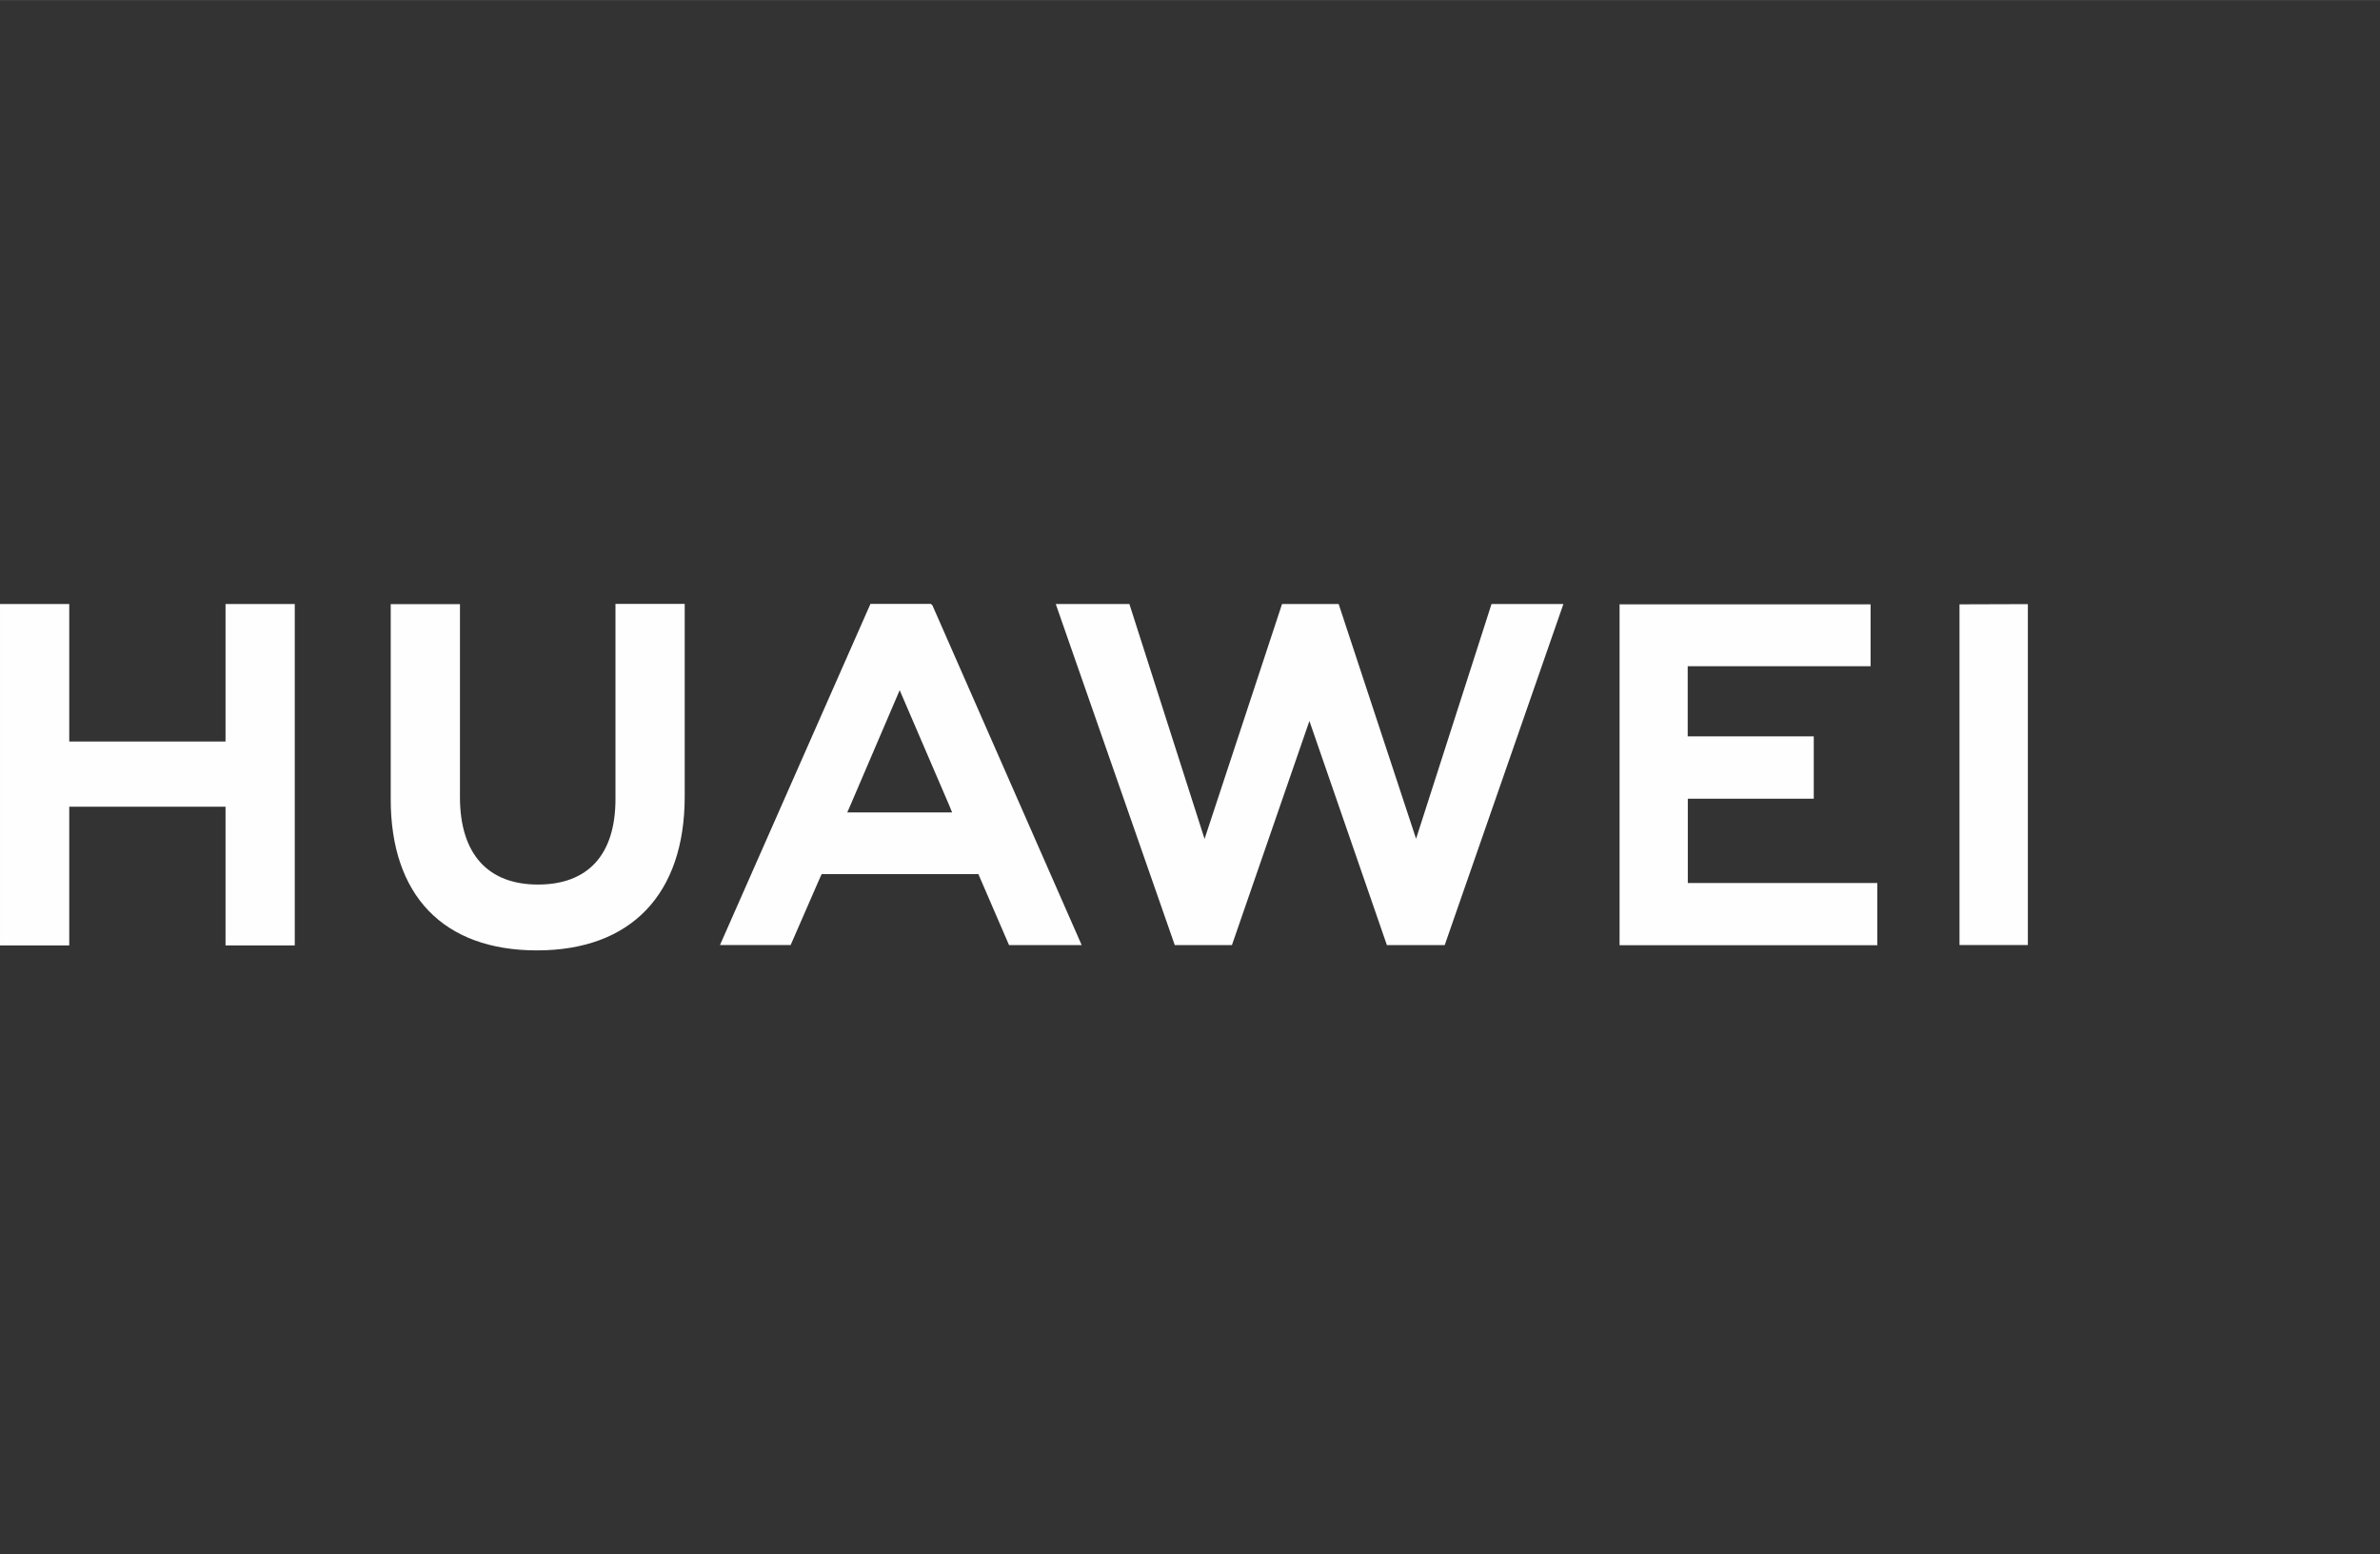 <?xml version="1.0" encoding="UTF-8"?>
<!DOCTYPE svg PUBLIC "-//W3C//DTD SVG 1.1//EN" "http://www.w3.org/Graphics/SVG/1.1/DTD/svg11.dtd">
<!-- Creator: CorelDRAW -->
<svg xmlns="http://www.w3.org/2000/svg" xml:space="preserve" width="4.486in" height="2.929in" version="1.1" style="shape-rendering:geometricPrecision; text-rendering:geometricPrecision; image-rendering:optimizeQuality; fill-rule:evenodd; clip-rule:evenodd"
viewBox="0 0 216.55 141.38"
 xmlns:xlink="http://www.w3.org/1999/xlink"
 xmlns:xodm="http://www.corel.com/coreldraw/odm/2003">
 <rect x="0" y="0" width="216.55" height="141.38" fill="#333333" stroke="none"/>
 <defs>
  <style type="text/css">
   <![CDATA[
    .fil1 {fill:none;fill-rule:nonzero}
    .fil0 {fill:#FEFEFE;fill-rule:nonzero}
   ]]>
  </style>
 </defs>
 <g id="Layer_x0020_1">
  <path class="fil0" d="M86.34 73.19l-4.48 -10.41 -4.46 10.41 -0.31 0.71 9.54 0 -0.29 -0.71 -0 0zm-1.48 -18.08l13.56 30.86 -6.61 0 -2.79 -6.46 -14.26 0 -0.2 0.44 -2.62 6.01 -6.43 0 13.69 -31.03 5.5 0 0.18 0.18 -0 0zm43.99 21.2l-7.05 -21.37 -5.15 0 -7.05 21.37 -6.84 -21.37 -6.7 0 10.83 31.03 5.2 0 7.05 -20.39 7.05 20.39 5.26 0 10.8 -31.03 -6.54 0 -6.87 21.37 -0 0zm24.71 -3.66l11.47 0 0 -5.67 -11.47 0 0 -6.38 16.64 0 0 -5.63 -22.84 0 0 31.01 23.45 0 0 -5.66 -17.24 0 0 -7.7 0 0.02 -0 -0zm24.73 -17.68l0 30.99 6.22 0 0 -31.01 -6.22 0.02 0 -0zm-157.77 12.48l-14.22 0 0 -12.51 -6.3 0 0 31.06 6.3 0 0 -12.62 14.22 0 0 12.62 6.3 0 0 -31.06 -6.3 0 0 12.51zm35.49 -12.52l6.29 0 0 17.52c0,8.9 -4.9,14 -13.44,14 -8.54,0 -13.31,-5.02 -13.31,-13.75l0 -17.75 6.3 0 0 17.55c0,5.19 2.55,7.96 7.1,7.96 4.55,0 7.05,-2.71 7.05,-7.78l0 -17.76 0 0z"/>
  <rect class="fil1" y="0" width="216.55" height="141.38"/>
 </g>
</svg>
